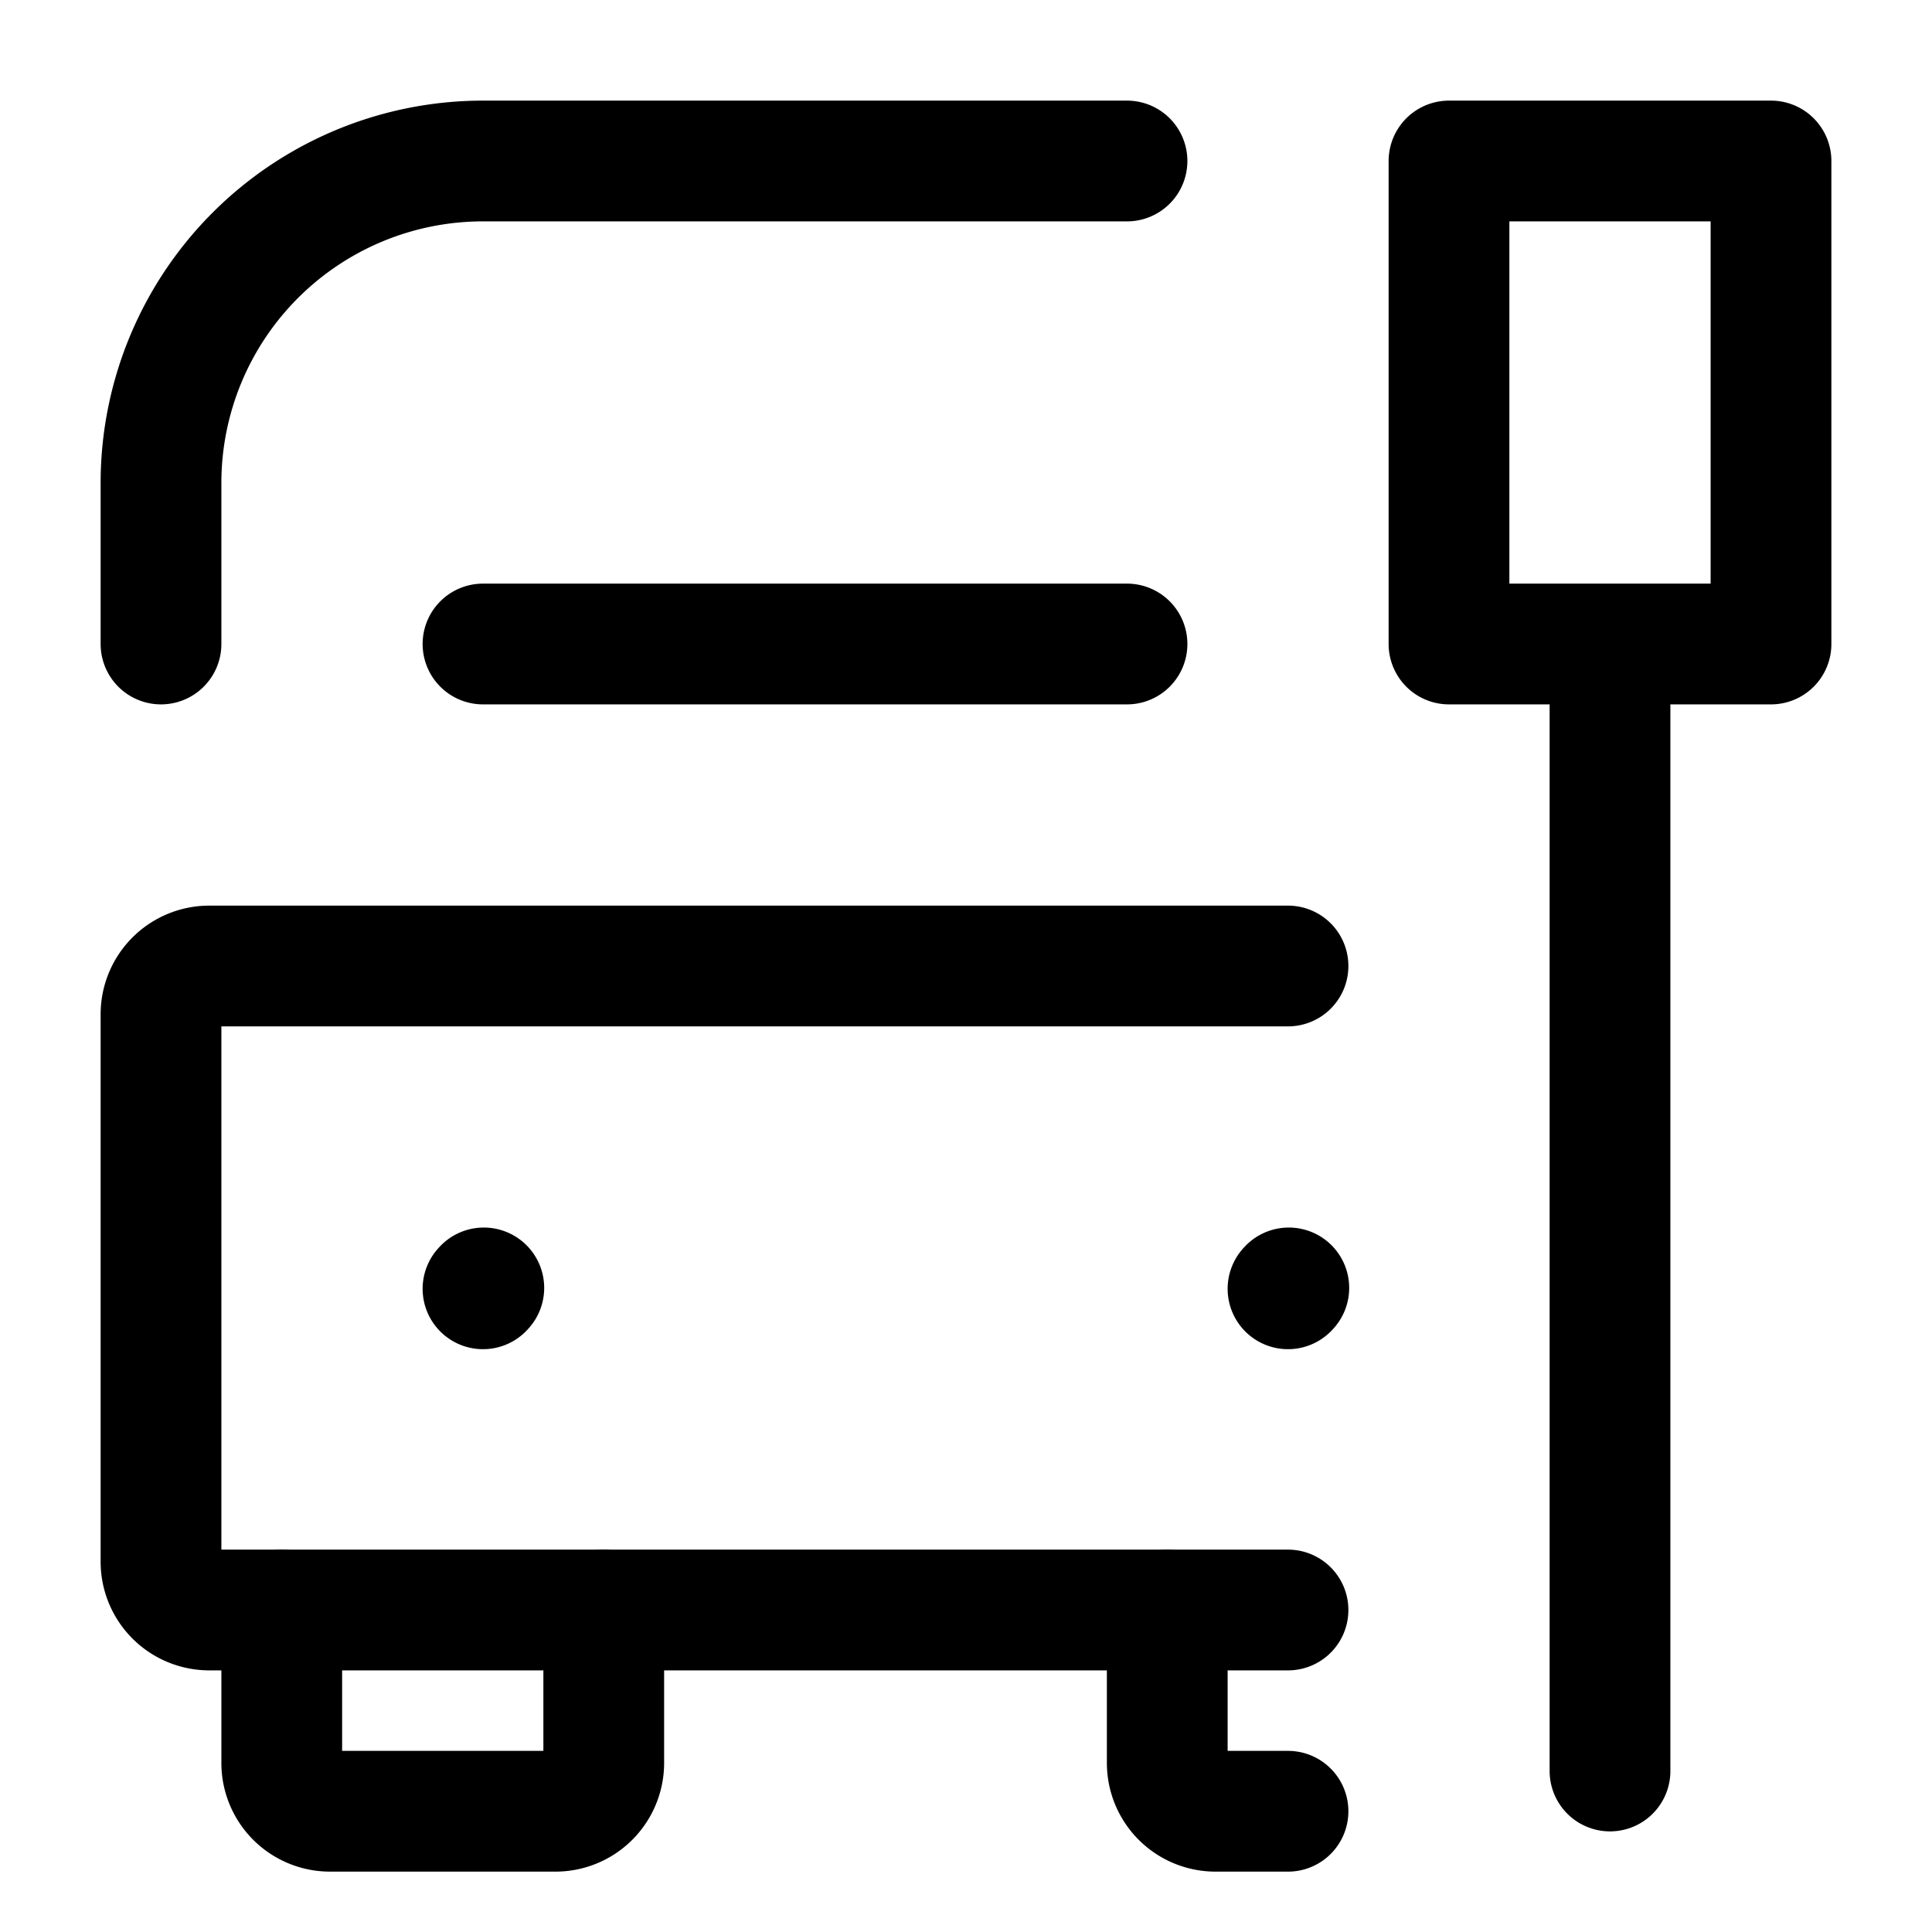 <?xml version="1.0" encoding="utf-8"?>
<!-- Generator: www.svgicons.com -->
<svg xmlns="http://www.w3.org/2000/svg" width="800" height="800" viewBox="0 0 24 24">
<g fill="none" stroke="currentColor" stroke-linecap="round" stroke-width="1.5"><path stroke-linejoin="round" d="m16 16.01l.01-.011M6 16.01l.01-.011M20 22V8m0 0h-2V2h4v6zm-4 12H2.6a.6.6 0 0 1-.6-.6v-6.8a.6.6 0 0 1 .6-.6H16m-2-4H6m8-6H6a4 4 0 0 0-4 4v2"/><path d="M3.5 20v1.9a.6.6 0 0 0 .6.6h2.8a.6.6 0 0 0 .6-.6V20m7 0v1.9a.6.6 0 0 0 .6.6h.9"/></g>
</svg>